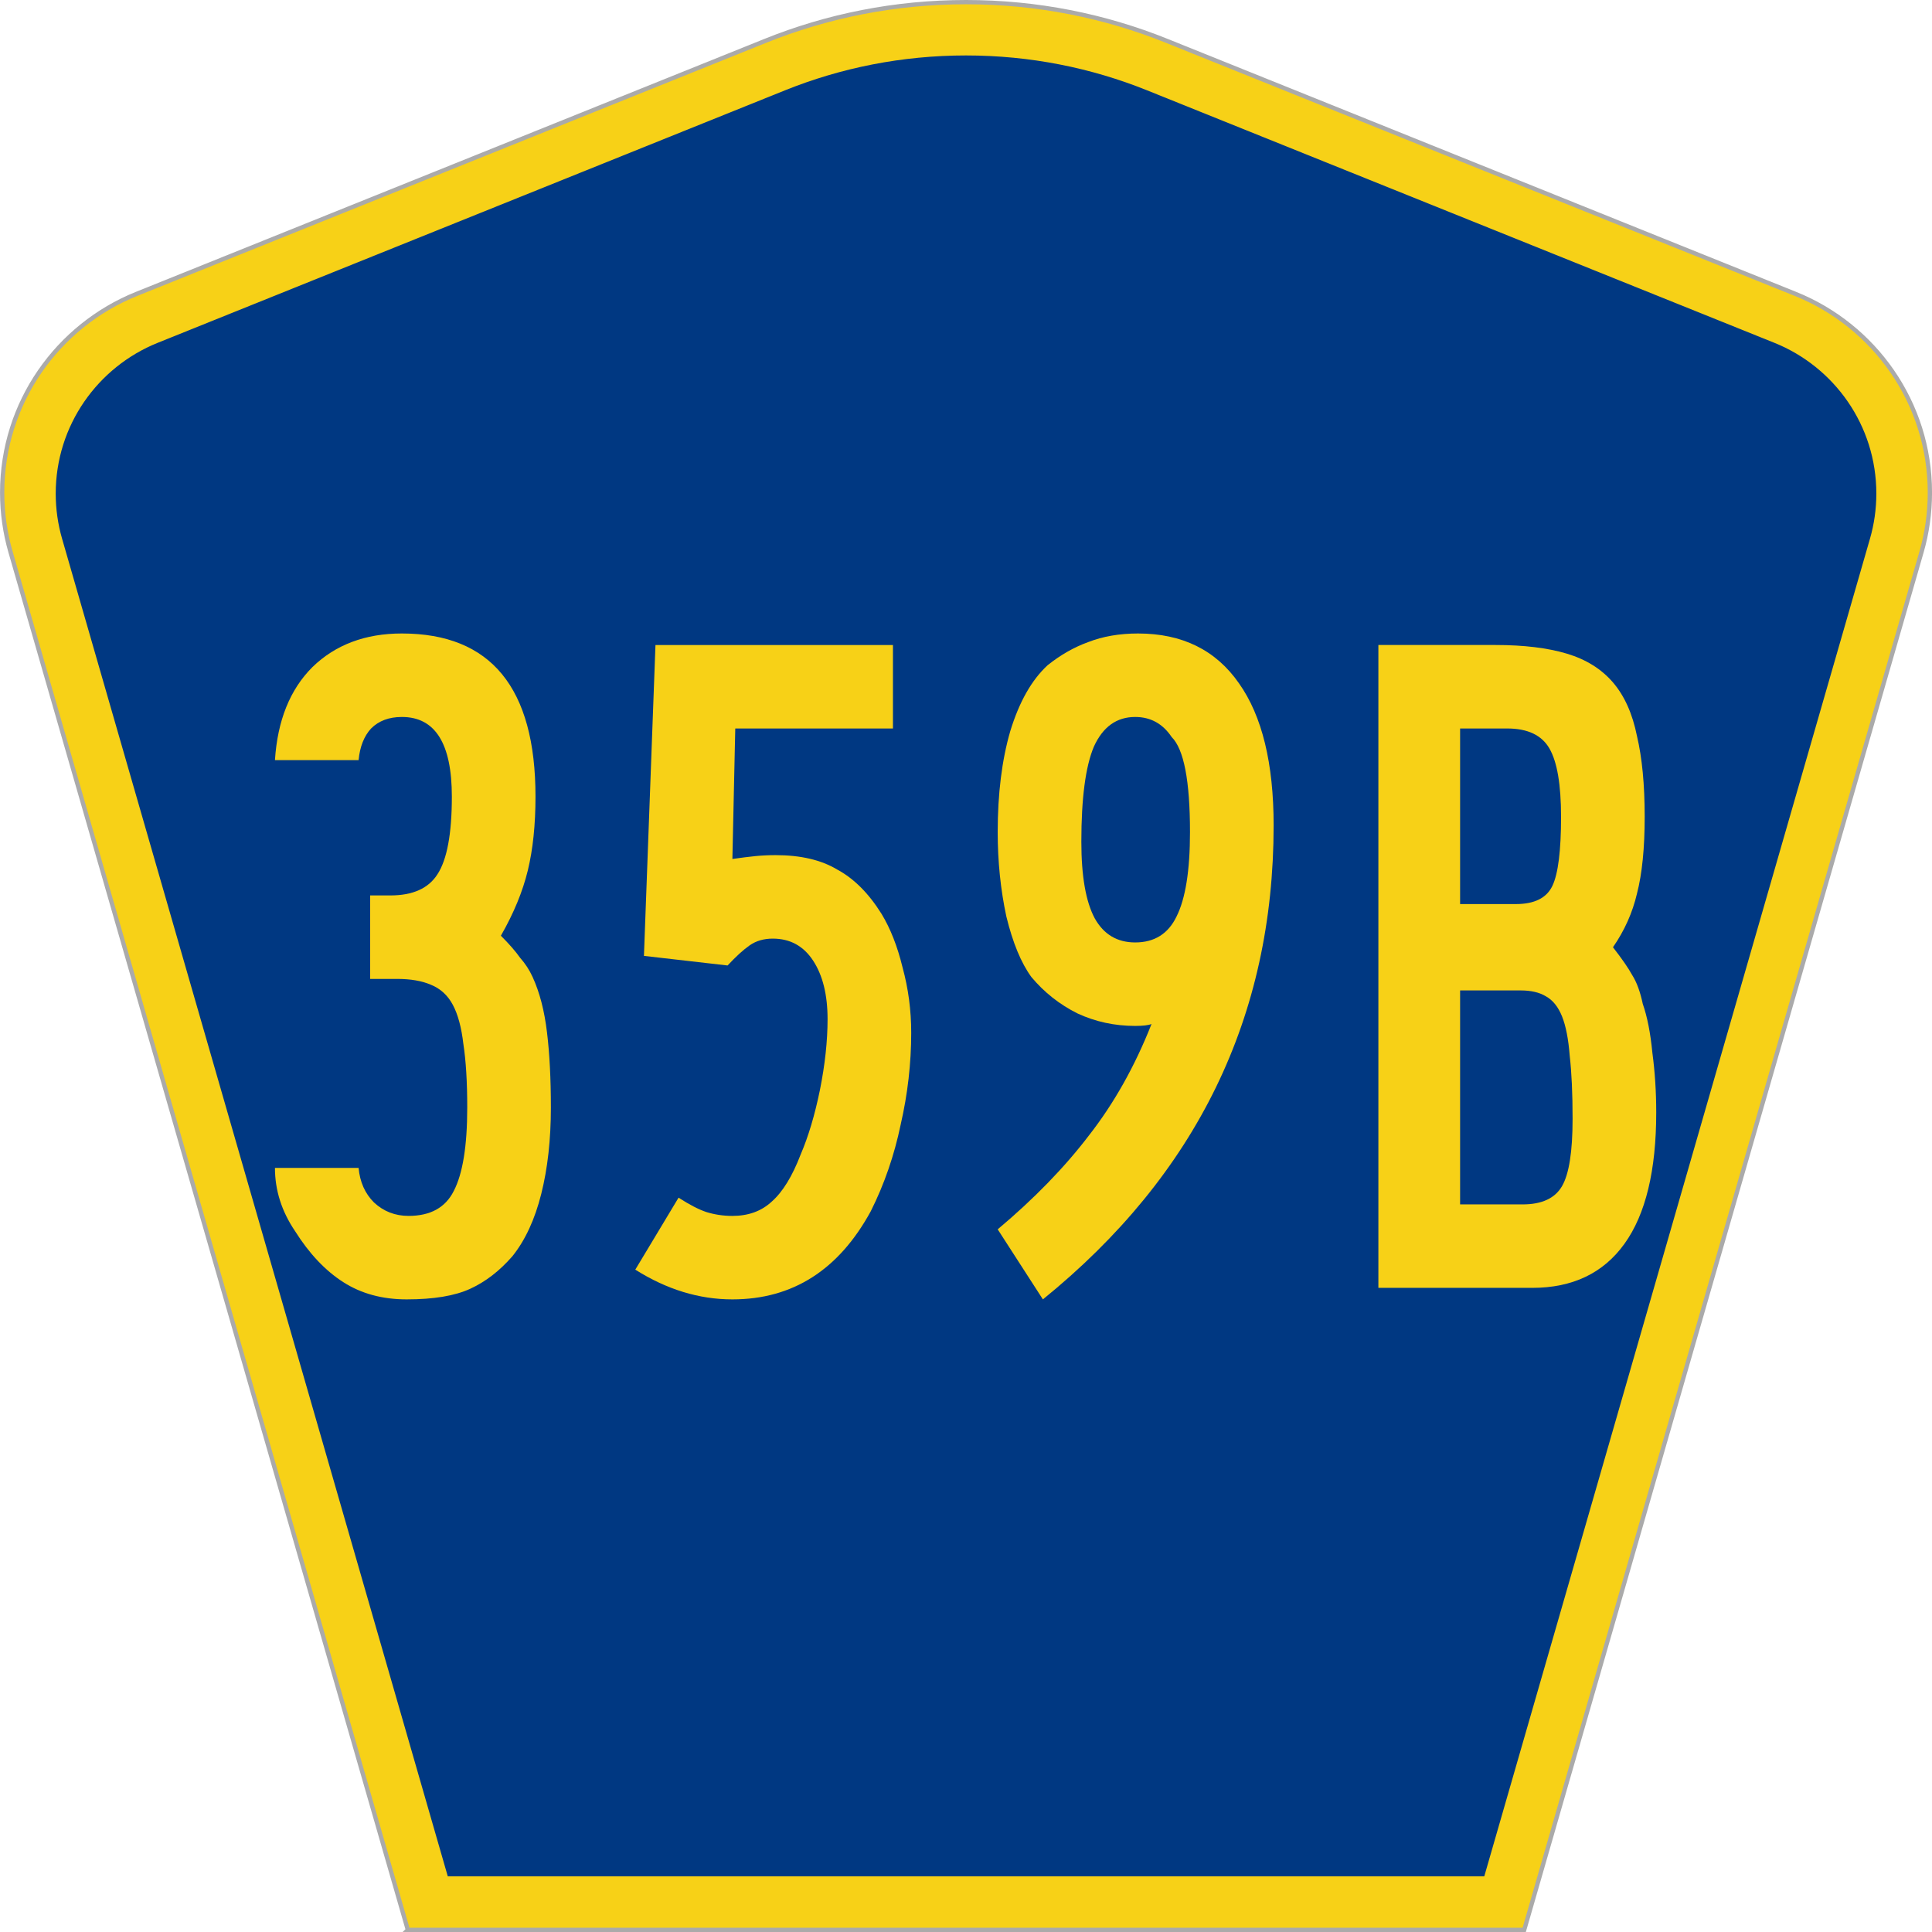 <?xml version="1.0" encoding="UTF-8" standalone="no"?>
<!-- Created with Inkscape (http://www.inkscape.org/) -->

<svg
   xmlns:dc="http://purl.org/dc/elements/1.1/"
   xmlns:cc="http://creativecommons.org/ns#"
   xmlns:rdf="http://www.w3.org/1999/02/22-rdf-syntax-ns#"
   xmlns:svg="http://www.w3.org/2000/svg"
   xmlns="http://www.w3.org/2000/svg"
   version="1.0"
   width="451"
   height="451"
   viewBox="0 0 449.947 451"
   id="Layer_1"
   xml:space="preserve"
   style="overflow:visible"><defs
   id="defs52">
	
	
	
	
</defs>
<g
   transform="translate(0.506,0.5)"
   id="g3764"><path
     d="M 94.17,450 1.421,128.337 c -1.267,-4.396 -1.946,-9.041 -1.946,-13.844 0,-21.002 12.979,-38.979 31.37,-46.385 L 177.585,9.048 C 192.068,3.213 207.895,0 224.475,0 c 16.579,0 32.406,3.213 46.89,9.048 L 418.104,68.109 c 18.392,7.406 31.37,25.383 31.37,46.385 0,4.803 -0.678,9.447 -1.946,13.844 l -92.75,321.662 -260.608,0 0,0 z"
     id="path5"
     style="fill:#f7d117;fill-opacity:1;fill-rule:evenodd;stroke:#aaaaaa;stroke-opacity:1" /><path
     d="m 11.975,114.71 c 0,-15.909 9.823,-29.554 23.79,-35.178 L 182.181,20.6 c 13.047,-5.256 27.317,-8.157 42.294,-8.157 14.976,0 29.247,2.901 42.293,8.157 L 413.183,79.531 c 13.967,5.624 23.791,19.269 23.791,35.178 0,3.662 -0.517,7.182 -1.474,10.504 l -90.046,312.286 -241.96,0 -90.046,-312.286 c -0.957,-3.321 -1.474,-6.842 -1.474,-10.504 z"
     id="path9"
     style="fill:#003882;fill-rule:evenodd" /></g>


<g
   transform="scale(1.001,0.999)"
   id="text1361"
   style="font-size:224.206px;font-style:normal;font-variant:normal;font-weight:normal;font-stretch:normal;text-align:center;line-height:100%;writing-mode:lr-tb;text-anchor:middle;fill:#f7d117;fill-opacity:1;font-family:Roadgeek 2005 Series D"><path
     d="m 127.942,258.786 c -7e-5,7.474 -0.747,14.2 -2.242,20.179 -1.495,5.979 -3.737,10.837 -6.726,14.573 -2.989,3.438 -6.278,5.979 -9.865,7.623 -3.587,1.644 -8.52,2.466 -14.798,2.466 -5.68,-1e-5 -10.612,-1.345 -14.798,-4.036 -4.185,-2.69 -7.922,-6.651 -11.21,-11.883 -3.139,-4.634 -4.708,-9.566 -4.708,-14.798 l 19.506,0 c 0.299,3.288 1.495,5.979 3.587,8.071 2.242,2.093 4.932,3.139 8.071,3.139 5.082,2e-5 8.595,-1.943 10.538,-5.829 2.093,-4.036 3.139,-10.538 3.139,-19.506 -5e-5,-5.979 -0.299,-10.911 -0.897,-14.798 -0.448,-3.886 -1.271,-6.95 -2.466,-9.192 -1.196,-2.242 -2.915,-3.811 -5.157,-4.708 -2.093,-0.897 -4.708,-1.345 -7.847,-1.345 l -6.278,0 0,-19.506 4.708,0 c 5.231,9e-5 8.893,-1.644 10.986,-4.933 2.242,-3.438 3.363,-9.491 3.363,-18.161 -4e-5,-12.406 -3.886,-18.609 -11.659,-18.609 -2.989,1.4e-4 -5.381,0.897 -7.175,2.69 -1.644,1.794 -2.616,4.26 -2.915,7.399 l -19.506,0 c 0.598,-9.267 3.513,-16.516 8.744,-21.748 5.381,-5.231 12.331,-7.847 20.851,-7.847 20.776,1.5e-4 31.165,12.705 31.165,38.115 -6e-5,6.577 -0.598,12.331 -1.794,17.264 -1.196,4.933 -3.288,10.015 -6.278,15.246 1.943,1.943 3.438,3.662 4.484,5.157 1.196,1.345 2.167,2.84 2.915,4.484 1.644,3.587 2.765,7.922 3.363,13.004 0.598,4.933 0.897,10.762 0.897,17.488"
     id="path3113"
     style="letter-spacing:0;font-family:Roadgeek 2005 Series B;-inkscape-font-specification:Roadgeek 2005 Series B" /><path
     d="m 211.974,241.298 c -7e-5,7.175 -0.822,14.349 -2.466,21.524 -1.495,7.175 -3.812,13.901 -6.95,20.179 -7.474,13.751 -18.235,20.627 -32.286,20.627 -7.772,-1e-5 -15.321,-2.317 -22.645,-6.95 l 10.089,-16.815 c 2.541,1.644 4.708,2.765 6.502,3.363 1.943,0.598 3.961,0.897 6.054,0.897 3.737,2e-5 6.801,-1.121 9.192,-3.363 2.541,-2.242 4.783,-5.904 6.726,-10.986 1.794,-4.185 3.288,-9.192 4.484,-15.022 1.196,-5.979 1.794,-11.509 1.794,-16.591 -6e-5,-5.68 -1.121,-10.239 -3.363,-13.677 -2.242,-3.438 -5.381,-5.157 -9.417,-5.157 -2.093,8e-5 -3.886,0.523 -5.381,1.569 -1.495,1.046 -3.214,2.616 -5.157,4.708 l -19.506,-2.242 2.69,-72.643 55.379,0 0,19.506 -36.77,0 -0.673,30.492 c 2.093,-0.299 3.886,-0.523 5.381,-0.673 1.495,-0.149 3.064,-0.224 4.708,-0.224 5.829,1e-4 10.612,1.121 14.349,3.363 3.886,2.093 7.324,5.53 10.313,10.313 2.093,3.438 3.737,7.623 4.933,12.556 1.345,4.933 2.018,10.015 2.018,15.246"
     id="path3115"
     style="letter-spacing:0;font-family:Roadgeek 2005 Series B;-inkscape-font-specification:Roadgeek 2005 Series B" /><path
     d="m 296.489,192.869 c -8e-5,44.692 -17.937,81.611 -53.809,110.758 l -10.538,-16.367 c 8.52,-7.175 15.62,-14.499 21.3,-21.972 5.829,-7.473 10.687,-16.143 14.573,-26.008 -0.747,0.299 -2.018,0.448 -3.812,0.448 -4.783,6e-5 -9.267,-0.972 -13.452,-2.915 -4.185,-2.093 -7.772,-4.932 -10.762,-8.52 -2.392,-3.288 -4.335,-7.997 -5.829,-14.125 -1.345,-6.278 -2.018,-12.854 -2.018,-19.73 -1e-5,-8.968 0.972,-16.815 2.915,-23.542 2.093,-6.876 5.007,-12.032 8.744,-15.47 2.989,-2.391 6.128,-4.185 9.417,-5.381 3.438,-1.345 7.324,-2.018 11.659,-2.018 10.313,1.5e-4 18.161,3.886 23.542,11.659 5.381,7.623 8.071,18.684 8.071,33.182 m -19.506,1.569 c -5e-5,-11.958 -1.42,-19.356 -4.26,-22.196 -2.093,-3.139 -4.933,-4.708 -8.52,-4.708 -4.335,1.4e-4 -7.548,2.317 -9.641,6.95 -1.943,4.634 -2.915,12.033 -2.915,22.196 -3e-5,8.072 1.046,14.05 3.139,17.936 2.093,3.737 5.231,5.605 9.417,5.605 4.484,8e-5 7.698,-2.018 9.641,-6.054 2.093,-4.185 3.139,-10.762 3.139,-19.73"
     id="path3117"
     style="letter-spacing:0;font-family:Roadgeek 2005 Series B;-inkscape-font-specification:Roadgeek 2005 Series B" /><path
     d="m 385.713,259.907 c -8e-5,13.602 -2.466,23.841 -7.399,30.716 -4.933,6.876 -12.107,10.313 -21.524,10.313 l -35.873,0 0,-150.218 27.353,0 c 6.577,1.5e-4 12.107,0.673 16.591,2.018 4.484,1.345 8.071,3.587 10.762,6.726 2.69,3.139 4.559,7.324 5.605,12.556 1.196,5.082 1.794,11.36 1.794,18.833 -8e-5,7.324 -0.598,13.303 -1.794,17.936 -1.046,4.484 -2.915,8.669 -5.605,12.556 2.093,2.691 3.587,4.858 4.484,6.502 1.046,1.644 1.868,3.886 2.466,6.726 1.046,2.989 1.794,6.801 2.242,11.434 0.598,4.484 0.897,9.118 0.897,13.901 m -22.196,-69.055 c -6e-5,-7.473 -0.897,-12.78 -2.69,-15.919 -1.794,-3.139 -5.082,-4.708 -9.865,-4.708 l -10.986,0 0,41.03 13.004,0 c 4.335,9e-5 7.175,-1.42 8.52,-4.26 1.345,-2.84 2.018,-8.221 2.018,-16.143 m 2.69,70.625 c -6e-5,-5.979 -0.224,-10.911 -0.673,-14.798 -0.299,-3.886 -0.897,-6.95 -1.794,-9.192 -0.897,-2.242 -2.167,-3.811 -3.812,-4.708 -1.495,-0.897 -3.438,-1.345 -5.829,-1.345 l -14.125,0 0,49.998 14.573,0 c 4.484,2e-5 7.548,-1.42 9.192,-4.26 1.644,-2.84 2.466,-8.071 2.466,-15.694"
     id="path3119"
     style="letter-spacing:0;font-family:Roadgeek 2005 Series B;-inkscape-font-specification:Roadgeek 2005 Series B" /></g>









</svg>